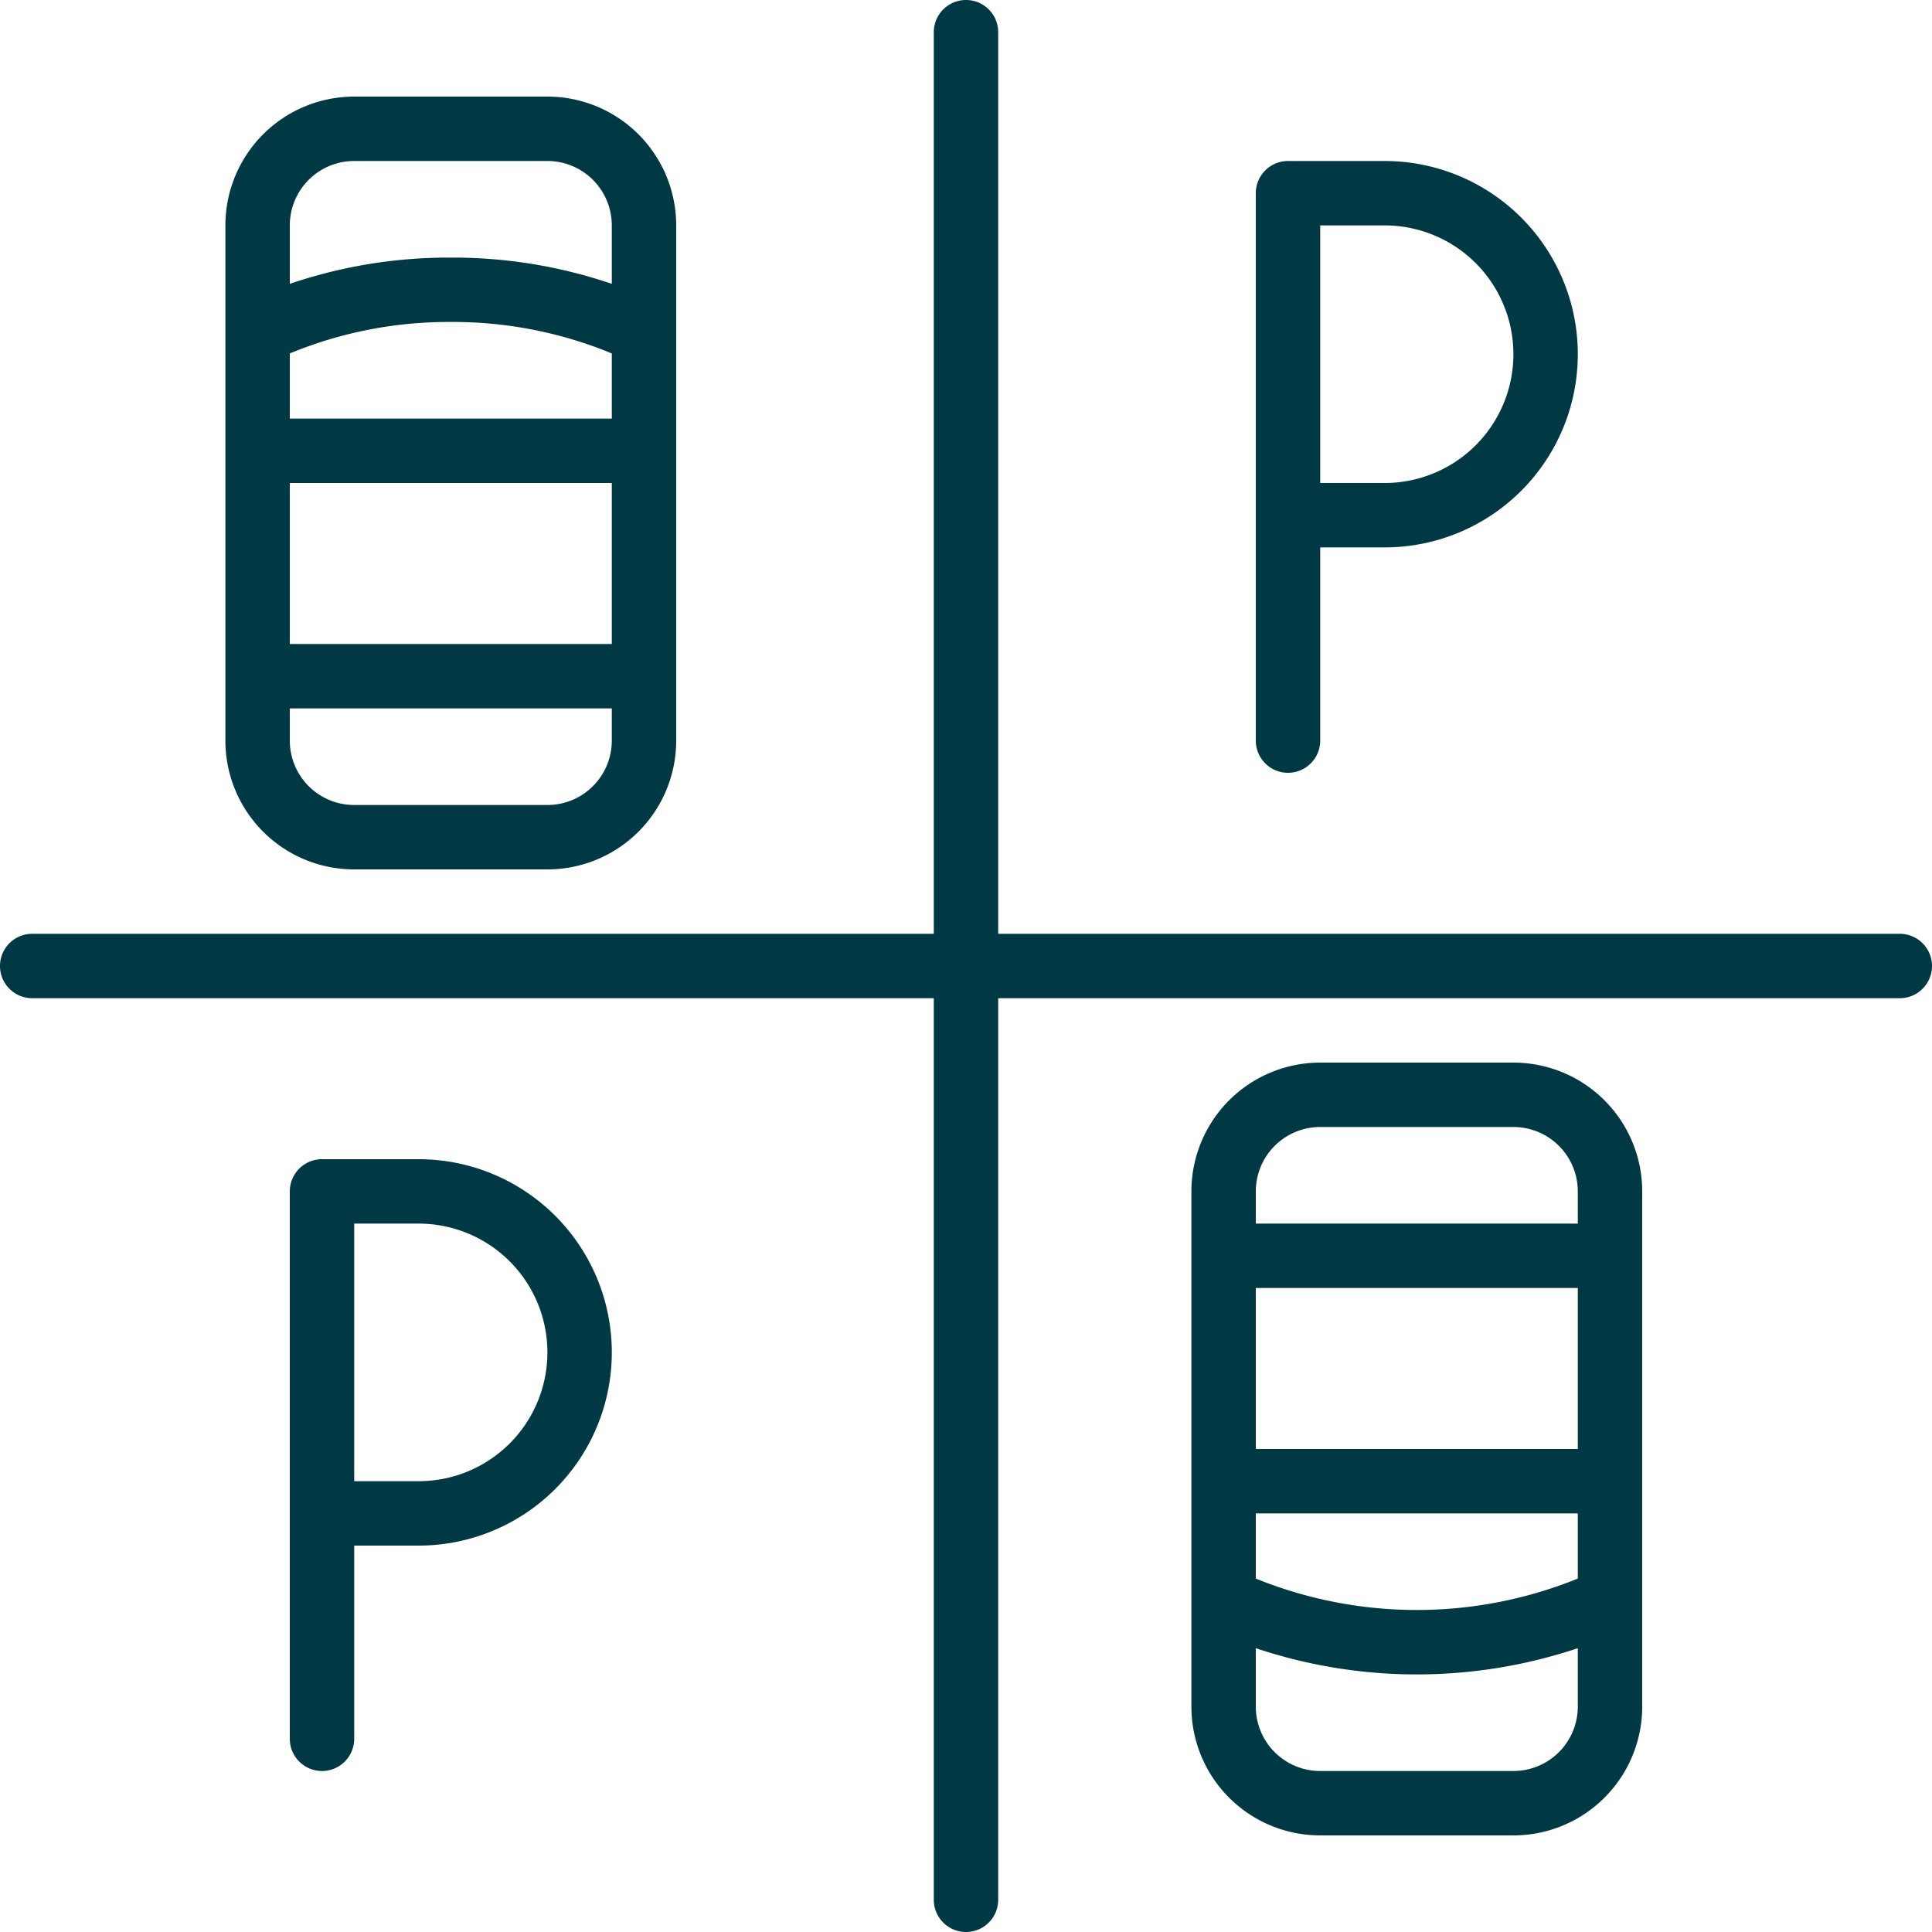<svg xmlns="http://www.w3.org/2000/svg" width="60" height="59.999" viewBox="0 0 60 59.999"><path d="M734,596V568H706a1,1,0,1,1,0-2h28V538a1,1,0,0,1,2,0v28h28a1,1,0,0,1,0,2H736v28a1,1,0,0,1-2,0Zm12-2a4,4,0,0,1-4-4V574a4,4,0,0,1,4-4h6a4,4,0,0,1,4,4v16a4,4,0,0,1-4,4Zm-2-4a2,2,0,0,0,2,2h6a2,2,0,0,0,2-2v-1.814a15.75,15.75,0,0,1-10,0Zm0-3.976a13.3,13.3,0,0,0,10,0V584H744ZM744,582h10v-5H744Zm0-8v1h10v-1a2,2,0,0,0-2-2h-6A2,2,0,0,0,744,574Zm-30,17V574a1,1,0,0,1,1-1h3a6,6,0,0,1,0,12h-2v6a1,1,0,1,1-2,0Zm2-8h2a4,4,0,1,0,0-8h-2Zm0-19a4,4,0,0,1-4-4V544a4,4,0,0,1,4-4h6a4,4,0,0,1,4,4v16a4,4,0,0,1-4,4Zm-2-4a2,2,0,0,0,2,2h6a2,2,0,0,0,2-2v-1H714Zm0-3h10v-5H714Zm0-9.024V550h10v-2.024a12.913,12.913,0,0,0-5-.977h-.074A12.91,12.91,0,0,0,714,547.976Zm10-2.161V544a2,2,0,0,0-2-2h-6a2,2,0,0,0-2,2v1.815a15.28,15.28,0,0,1,5-.815h.073A15.289,15.289,0,0,1,724,545.815ZM744,560V543a1,1,0,0,1,1-1h3a6,6,0,1,1,0,12h-2v6a1,1,0,0,1-2,0Zm2-8h2a4,4,0,1,0,0-8h-2Z" transform="translate(-705 -537)" fill="#003943"/></svg>
